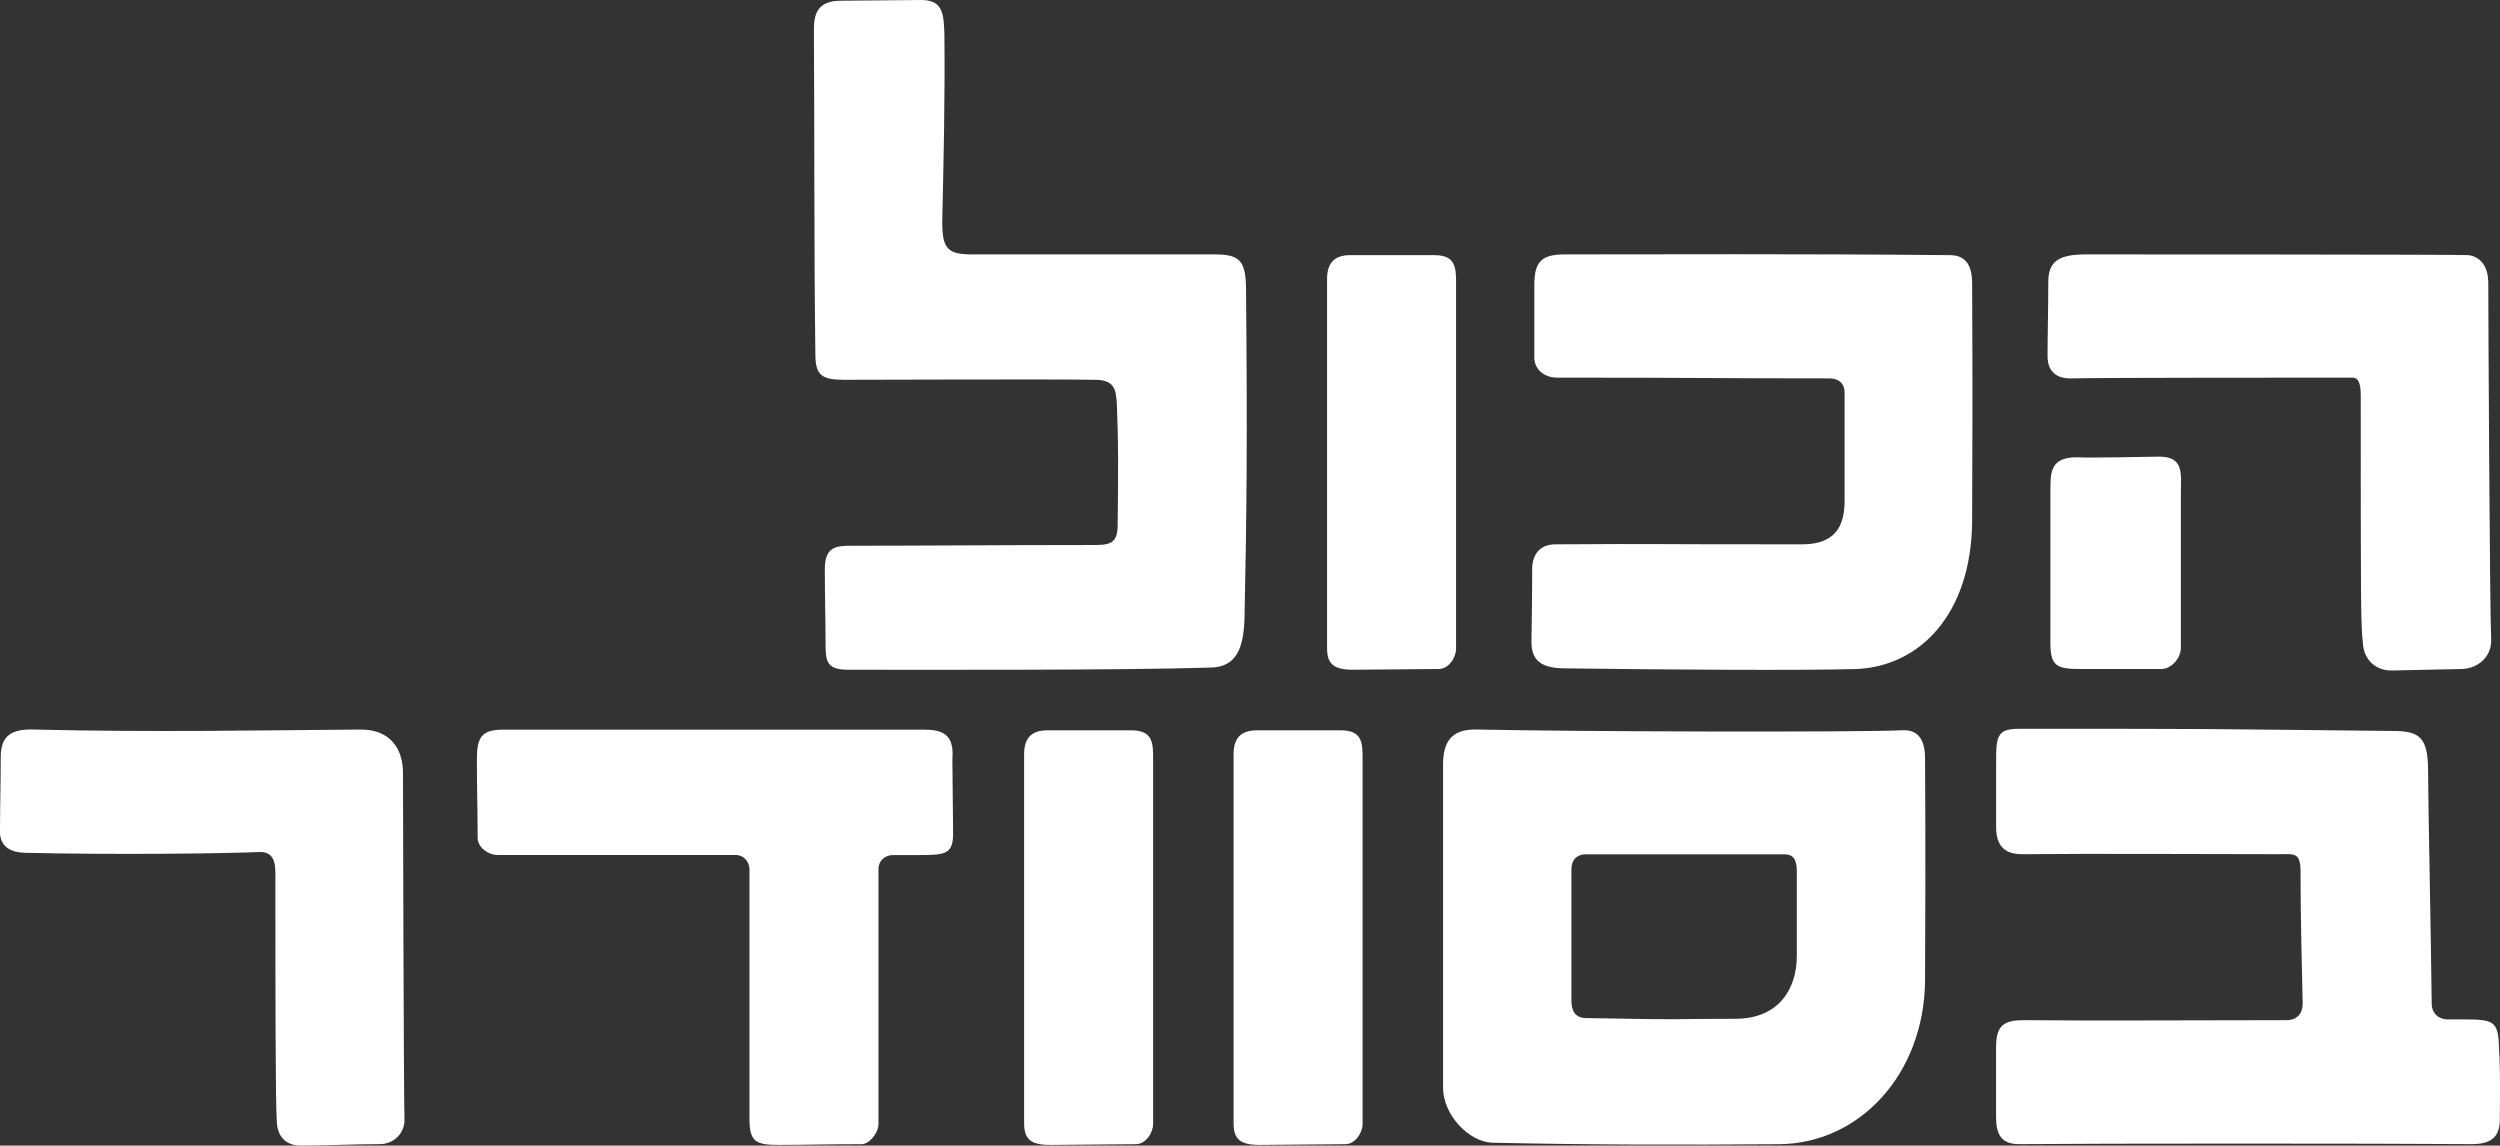<?xml version="1.0" encoding="UTF-8"?>
<svg id="Layer_2" data-name="Layer 2" xmlns="http://www.w3.org/2000/svg" viewBox="0 0 441.82 202.46">
  <rect x="0" y="0" width="441.82" height="202.46" fill="#333333" stroke="none"/>
  <defs>
    <style>
      .cls-1 {
        fill: #fff;
      }
    </style>
  </defs>
  <g id="Layer_1-2" data-name="Layer 1">
    <g>
      <path class="cls-1" d="M171.9,44.96h42.79c4.23,0,5.38,1.03,5.51,5.51.26,26.26.13,40.73-.26,58.67-.13,5.38-1.41,8.84-6.15,8.84-15.63.51-53.29.38-63.92.38-3.97,0-3.97-1.67-3.97-5s-.13-8.33-.13-12.81c0-3.97,2.05-4.1,4.74-4.1,11.53,0,27.41-.13,42.27-.13,3.07,0,4.74,0,4.74-3.46.13-10.5.13-14.48-.13-21.26-.13-2.95-.51-4.48-3.97-4.48-5.76-.13-41.25,0-44.07,0-3.97,0-5.25-.64-5.25-4.48-.26-20.62-.13-39.71-.26-57.26,0-2.56.38-5.25,4.74-5.25l14.22-.13c3.84,0,3.97,2.43,4.1,5.89.13,10.76-.13,22.42-.38,33.31,0,4.87,1.02,5.76,5.38,5.76Z"/>
      <path class="cls-1" d="M254.26,118.23l-15.12.13c-3.46,0-4.61-1.02-4.61-3.84V49.32c0-2.56,1.03-4.23,4.1-4.23h14.86c3.84,0,3.84,2.31,3.84,5.12v64.43c0,1.54-1.28,3.59-3.07,3.59Z"/>
      <path class="cls-1" d="M325.99,88.64v-19.21c0-1.79-1.15-2.56-2.69-2.56-20.37,0-21.39-.13-48.04-.13-2.82,0-4.1-1.92-4.1-3.46v-12.94c0-4.1,1.28-5.38,5.38-5.38,17.68,0,40.22-.13,68.02.13,2.43,0,3.97,1.28,3.97,5,0,6.53.13,13.07,0,42.02-.13,16.52-9.35,25.75-20.62,26.13-9.74.26-32.15.13-51.88-.13-2.95-.13-5.38-.9-5.38-4.61,0-2.05.13-6.28.13-12.94,0-2.31,1.15-4.36,4.1-4.36,21.26-.13,10.5,0,43.55,0,4.48,0,7.56-1.79,7.56-7.56Z"/>
      <path class="cls-1" d="M361.86,63.02c0-3.84.13-8.71.13-13.19,0-3.71,1.92-4.87,6.66-4.87,1.28,0,66.61,0,67.64.13,2.43.38,3.46,2.43,3.46,4.87,0,5.64.26,58.41.51,63.02.13,2.95-2.18,5.12-5.12,5.25l-12.3.26c-2.95.13-5.12-1.92-5.25-4.87-.38-3.2-.38-7.43-.38-43.81,0-2.18-.51-3.07-1.41-3.07-8.58,0-45.6,0-49.57.13-2.95.13-4.36-1.41-4.36-3.84ZM362.37,86.72c0-3.2-.13-6.15,5.25-5.89,1.15.13,12.68-.13,13.96-.13,4.48,0,3.84,3.08,3.84,6.53v27.29c0,1.79-1.67,3.71-3.46,3.71h-14.35c-4.1,0-5.25-.51-5.25-4.61v-26.9Z"/>
      <path class="cls-1" d="M0,146.87c0-3.84.13-8.58.13-13.07,0-3.71,1.79-5,5.89-4.87,20.88.51,40.22.13,57.77,0,5,0,7.43,3.2,7.43,7.69,0,5.76.13,56.36.26,61.1.13,2.43-1.79,4.48-4.36,4.48-4.74,0-9.61.26-13.96.26-2.69,0-4.1-1.67-4.23-4.1-.26-3.2-.26-24.08-.26-44.07,0-2.18-.51-3.84-2.95-3.71-6.4.26-24.98.51-41.38.13-2.95-.13-4.36-1.41-4.36-3.84Z"/>
      <path class="cls-1" d="M152.18,202.21c-5.64,0-10.63.13-14.48.13-4.1,0-5.25-.51-5.25-4.61v-44.07c0-1.41-1.02-2.56-2.43-2.56h-42.02c-1.67,0-3.59-1.28-3.59-3.07,0-5.25-.13-8.45-.13-13.83,0-3.84.77-5.25,4.61-5.25h74.3c3.2,0,5.51.64,5.12,5.25l.13,13.07c0,3.59-1.28,3.84-5.76,3.84h-4.87c-1.41,0-2.56,1.03-2.56,2.43v45.09c0,1.54-1.54,3.59-3.07,3.59Z"/>
      <path class="cls-1" d="M200.72,202.21l-15.12.13c-3.46,0-4.61-1.02-4.61-3.84v-65.2c0-2.56,1.02-4.23,4.1-4.23h14.86c3.84,0,3.84,2.31,3.84,5.12v64.43c0,1.54-1.28,3.59-3.07,3.59Z"/>
      <path class="cls-1" d="M237.74,202.21l-15.12.13c-3.46,0-4.61-1.02-4.61-3.84v-65.2c0-2.56,1.03-4.23,4.1-4.23h14.86c3.84,0,3.84,2.31,3.84,5.12v64.43c0,1.54-1.28,3.59-3.07,3.59Z"/>
      <path class="cls-1" d="M263.74,201.95c-4.1-.13-8.71-4.87-8.71-9.74v-57.13c0-4.74,2.18-6.28,6.15-6.15,17.68.38,66.87.51,75.06.13,2.43-.13,3.97,1.28,3.97,5,0,6.53.13,10.25,0,39.2-.13,16.52-11.53,28.82-25.75,28.95-17.17.13-32.92.13-50.73-.26ZM280.14,179.92c20.75.38,12.68.13,26.52.13,7.69,0,10.89-5.25,10.89-11.14v-14.86c0-2.18-.64-3.07-2.18-3.07h-35.23c-.9,0-2.43.51-2.43,2.69v23.06c0,1.92.64,3.07,2.43,3.2Z"/>
      <path class="cls-1" d="M356.73,128.8c38.56,0,28.31,0,65.97.38,4.74,0,6.41.9,6.41,7.04,0,5,.51,28.95.64,41.12,0,1.79,1.28,2.82,2.82,2.82h3.2c5.25,0,5.76.51,5.89,5.38.26,3.84.13,9.99.13,12.3,0,3.33-1.79,4.36-5,4.36-17.17-.13-65.2-.13-79.55,0-3.59.13-4.48-1.67-4.48-4.87v-12.3c0-3.97,1.54-4.74,5-4.74,11.91.13,30.23,0,46.37,0,1.79,0,2.82-1.15,2.82-2.95-.13-5.89-.38-14.86-.38-23.31,0-3.46-1.15-3.07-3.71-3.07-13.07,0-32.41-.13-45.35,0-1.79,0-4.74-.26-4.74-4.74v-11.14c0-4.74,0-6.28,3.97-6.28Z"/>
    </g>
  </g>
</svg>